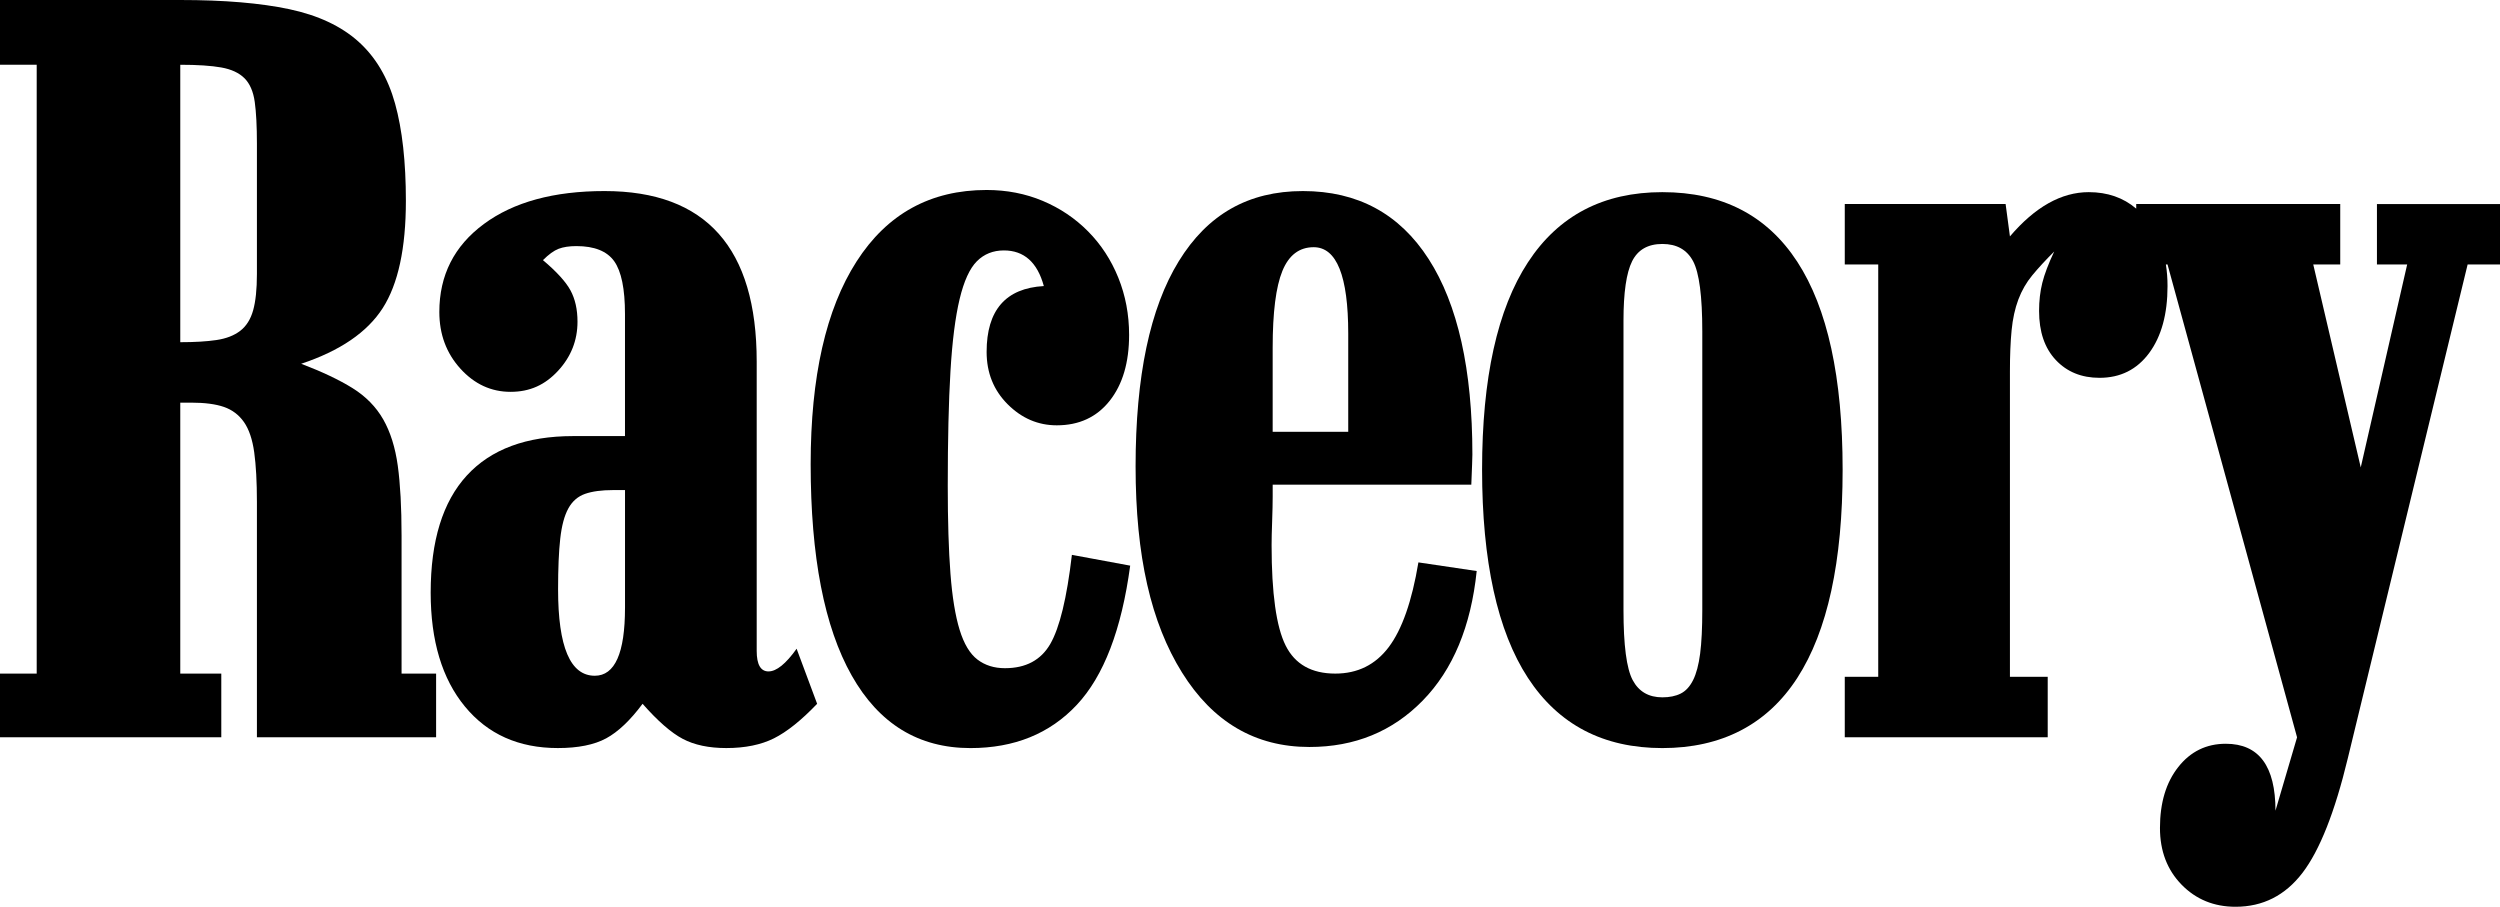 <svg viewBox="0 0 3636.91 1319.12" xmlns="http://www.w3.org/2000/svg" data-name="Capa 1" id="Capa_1">
  <path d="M584.18,778.9c0-40.82-1.84-74.59-5.49-101.29-3.68-26.7-10.75-49.2-21.2-67.53-10.48-18.3-25.4-33.49-44.76-45.54-19.38-12.02-44.24-23.8-74.59-35.33,56.54-18.84,96.04-45.78,118.56-80.87,22.5-35.07,33.77-87.15,33.77-156.26,0-56.53-5.25-103.64-15.7-141.33-10.48-37.69-28.27-67.77-53.4-90.3-25.12-22.5-58.64-38.2-100.5-47.11C378.98,4.46,326.1,0,262.25,0H0v94.22h53.39v885.69H0v92.65h321.93v-92.65h-59.68v-394.17h15.7c19.88,0,35.85,2.11,47.9,6.28,12.02,4.19,21.72,11.53,29.05,21.98,7.31,10.48,12.29,25.13,14.92,43.98,2.6,18.84,3.93,42.94,3.93,72.24v342.34h260.68v-92.65h-50.25v-201.01ZM373.75,398.88c0,21.98-1.84,39.53-5.5,52.61-3.68,13.1-9.96,23.03-18.84,29.84-8.91,6.82-20.42,11.26-34.55,13.35-14.14,2.11-31.68,3.14-52.61,3.14V94.22c25.13,0,45,1.32,59.68,3.93,14.65,2.62,25.91,7.85,33.76,15.7,7.85,7.85,12.81,19.38,14.92,34.54,2.09,15.19,3.14,35.33,3.14,60.46v190.02Z"></path>
  <path d="M1118.1,976.77c-11.53,0-17.28-9.94-17.28-29.84v-420.86c0-165.41-73.78-248.13-221.35-248.13-73.81,0-132.31,15.97-175.52,47.9-43.23,31.94-64.82,74.59-64.82,127.98,0,32.46,10.21,59.94,30.62,82.45,20.42,22.52,44.75,33.76,73.02,33.76s50.25-10.21,69.1-30.63c18.84-20.41,28.26-44.21,28.26-71.45,0-17.79-3.41-32.98-10.21-45.54-6.82-12.57-20.17-27.21-40.05-43.98,8.37-8.37,15.95-13.86,22.77-16.49,6.8-2.6,15.44-3.93,25.91-3.93,26.16,0,44.49,7.34,54.96,21.98,10.45,14.68,15.7,40.32,15.7,76.95v177.46h-75.38c-68.07,0-119.62,19.12-154.68,57.32-35.09,38.23-52.61,95.01-52.61,170.39,0,70.15,16.59,125.39,49.78,165.67,33.2,40.32,78.25,60.46,135.18,60.46,29.49,0,52.95-4.71,70.35-14.13,17.37-9.42,35.04-26.16,52.95-50.26,22.13,25.13,41.61,42.16,58.5,51.04,16.85,8.89,37.93,13.35,63.23,13.35,27.39,0,50.52-4.71,69.37-14.13,18.84-9.42,39.8-26.16,62.84-50.26l-29.84-80.09c-15.7,21.99-29.32,32.98-40.83,32.98ZM909.24,884.12c0,65.96-14.67,98.93-43.97,98.93-35.6,0-53.39-41.86-53.39-125.63,0-30.35,1.03-54.96,3.14-73.8,2.09-18.85,6.01-33.49,11.78-43.98,5.74-10.45,13.86-17.51,24.34-21.19,10.45-3.66,24.07-5.5,40.83-5.5h17.28v171.17Z"></path>
  <path d="M1527.96,936.73c-13.62,23.56-35.6,35.33-65.96,35.33-15.7,0-29.05-4.17-40.05-12.57-10.99-8.37-19.63-22.77-25.91-43.19-6.28-20.41-10.75-47.63-13.35-81.66-2.63-34.01-3.93-76.68-3.93-127.98,0-66.99,1.3-122.49,3.93-166.46,2.6-43.98,7.07-79.03,13.35-105.22,6.28-26.16,14.65-44.48,25.12-54.96,10.46-10.45,23.56-15.7,39.26-15.7,29.3,0,48.68,17.28,58.1,51.83-55.5,3.14-83.23,35.09-83.23,95.79,0,30.38,10.21,55.75,30.62,76.17,20.42,20.42,44.22,30.63,71.45,30.63,32.44,0,58.1-11.88,76.95-35.66,18.84-23.78,28.27-55.75,28.27-95.89,0-29.6-5.25-57.33-15.7-83.21-10.48-25.89-25.13-48.34-43.97-67.35-18.84-19.02-40.83-33.81-65.96-44.38-25.13-10.55-52.36-15.86-81.66-15.86-81.66,0-144.75,34.7-189.23,104.07-44.51,69.36-66.74,167.64-66.74,294.78,0,134.54,19.88,237.01,59.68,307.43,39.77,70.42,97.36,105.61,172.74,105.61,63.84,0,115.42-20.93,154.68-62.82,39.26-41.86,65.17-109.39,77.73-202.58l-84.8-15.7c-7.34,62.82-17.81,106-31.41,129.56Z"></path>
  <path d="M2020.26,941.44c-19.38,25.66-45.29,38.48-77.73,38.48-34.55,0-58.64-13.6-72.24-40.83-13.62-27.21-20.42-75.9-20.42-146.04,0-8.37.25-19.88.79-34.55.52-14.65.79-26.7.79-36.12v-17.28h288.95c1.03-25.13,1.57-39.77,1.57-43.98,0-123.51-21.2-218.28-63.6-284.23-42.4-65.96-103.4-98.94-182.95-98.94s-138.74,34.04-180.59,102.07c-41.89,68.07-62.82,167.52-62.82,298.37s22.5,227.71,67.53,299.94c45,72.24,106.78,108.35,185.3,108.35,65.96,0,120.92-22.5,164.89-67.52,43.97-45,70.13-107.82,78.52-188.45l-84.8-12.57c-9.42,56.54-23.82,97.64-43.19,123.28ZM1851.44,505.66c0-51.28,4.71-88.46,14.13-111.5,9.42-23.01,24.59-34.54,45.54-34.54,33.49,0,50.25,41.88,50.25,125.63v142.91h-109.93v-122.49Z"></path>
  <path d="M2418.33,279.53c-85.86,0-151.03,34.03-195.51,102.07-44.51,68.07-66.74,168.57-66.74,301.52s22.23,235.04,66.74,303.08c44.49,68.07,109.65,102.07,195.51,102.07s152.33-34.01,196.3-102.07c43.97-68.04,65.96-169.06,65.96-303.08s-21.98-234.78-65.96-302.3c-43.97-67.53-109.41-101.29-196.3-101.29ZM2476.44,887.27c0,26.18-1.05,47.38-3.14,63.6-2.11,16.24-5.5,29.05-10.21,38.48-4.71,9.42-10.75,15.97-18.06,19.63-7.33,3.68-16.24,5.49-26.7,5.49-19.9,0-34.3-8.37-43.19-25.12-8.91-16.74-13.35-50.77-13.35-102.07v-420.87c0-40.83,4.17-69.61,12.56-86.37,8.37-16.73,23.02-25.13,43.97-25.13s35.85,8.4,44.76,25.13c8.88,16.76,13.35,50.79,13.35,102.07v405.16Z"></path>
  <path d="M3457.89,296.8v87.94h43.97l-67.53,295.23-69.1-295.23h39.26v-87.94h-296.8v6.71c-18.79-15.98-41.81-23.98-69.08-23.98-39.8,0-78.01,21.47-114.64,64.39l-6.28-47.11h-233.99v87.94h48.68v599.88h-48.68v87.94h295.23v-87.94h-54.96v-444.42c0-23.02.81-42.92,2.43-59.68,1.62-16.73,4.88-31.65,9.79-44.75,4.91-13.08,11.68-24.86,20.34-35.33,8.64-10.46,19.26-21.99,31.83-34.55-8.39,17.81-14.14,32.98-17.28,45.54-3.14,12.57-4.71,26.19-4.71,40.83,0,30.38,8.1,54.18,24.34,71.45,16.22,17.28,37.42,25.92,63.6,25.92,30.35,0,54.42-12.02,72.24-36.12,17.79-24.07,26.7-56.54,26.7-97.36,0-11.01-.81-21.48-2.41-31.41h2.4l188.45,687.87-31.41,106.74c0-64.92-24.1-97.36-72.24-97.36-28.27,0-51.31,11.23-69.1,33.76-17.82,22.5-26.7,52.07-26.7,88.73,0,33.49,10.46,60.97,31.41,82.45,20.93,21.45,47.11,32.2,78.52,32.2,39.78,0,72.24-16.44,97.37-49.3,25.12-32.88,47.11-88.43,65.96-166.68l174.31-718.4h47.11v-87.94h-179.02Z"></path>
</svg>